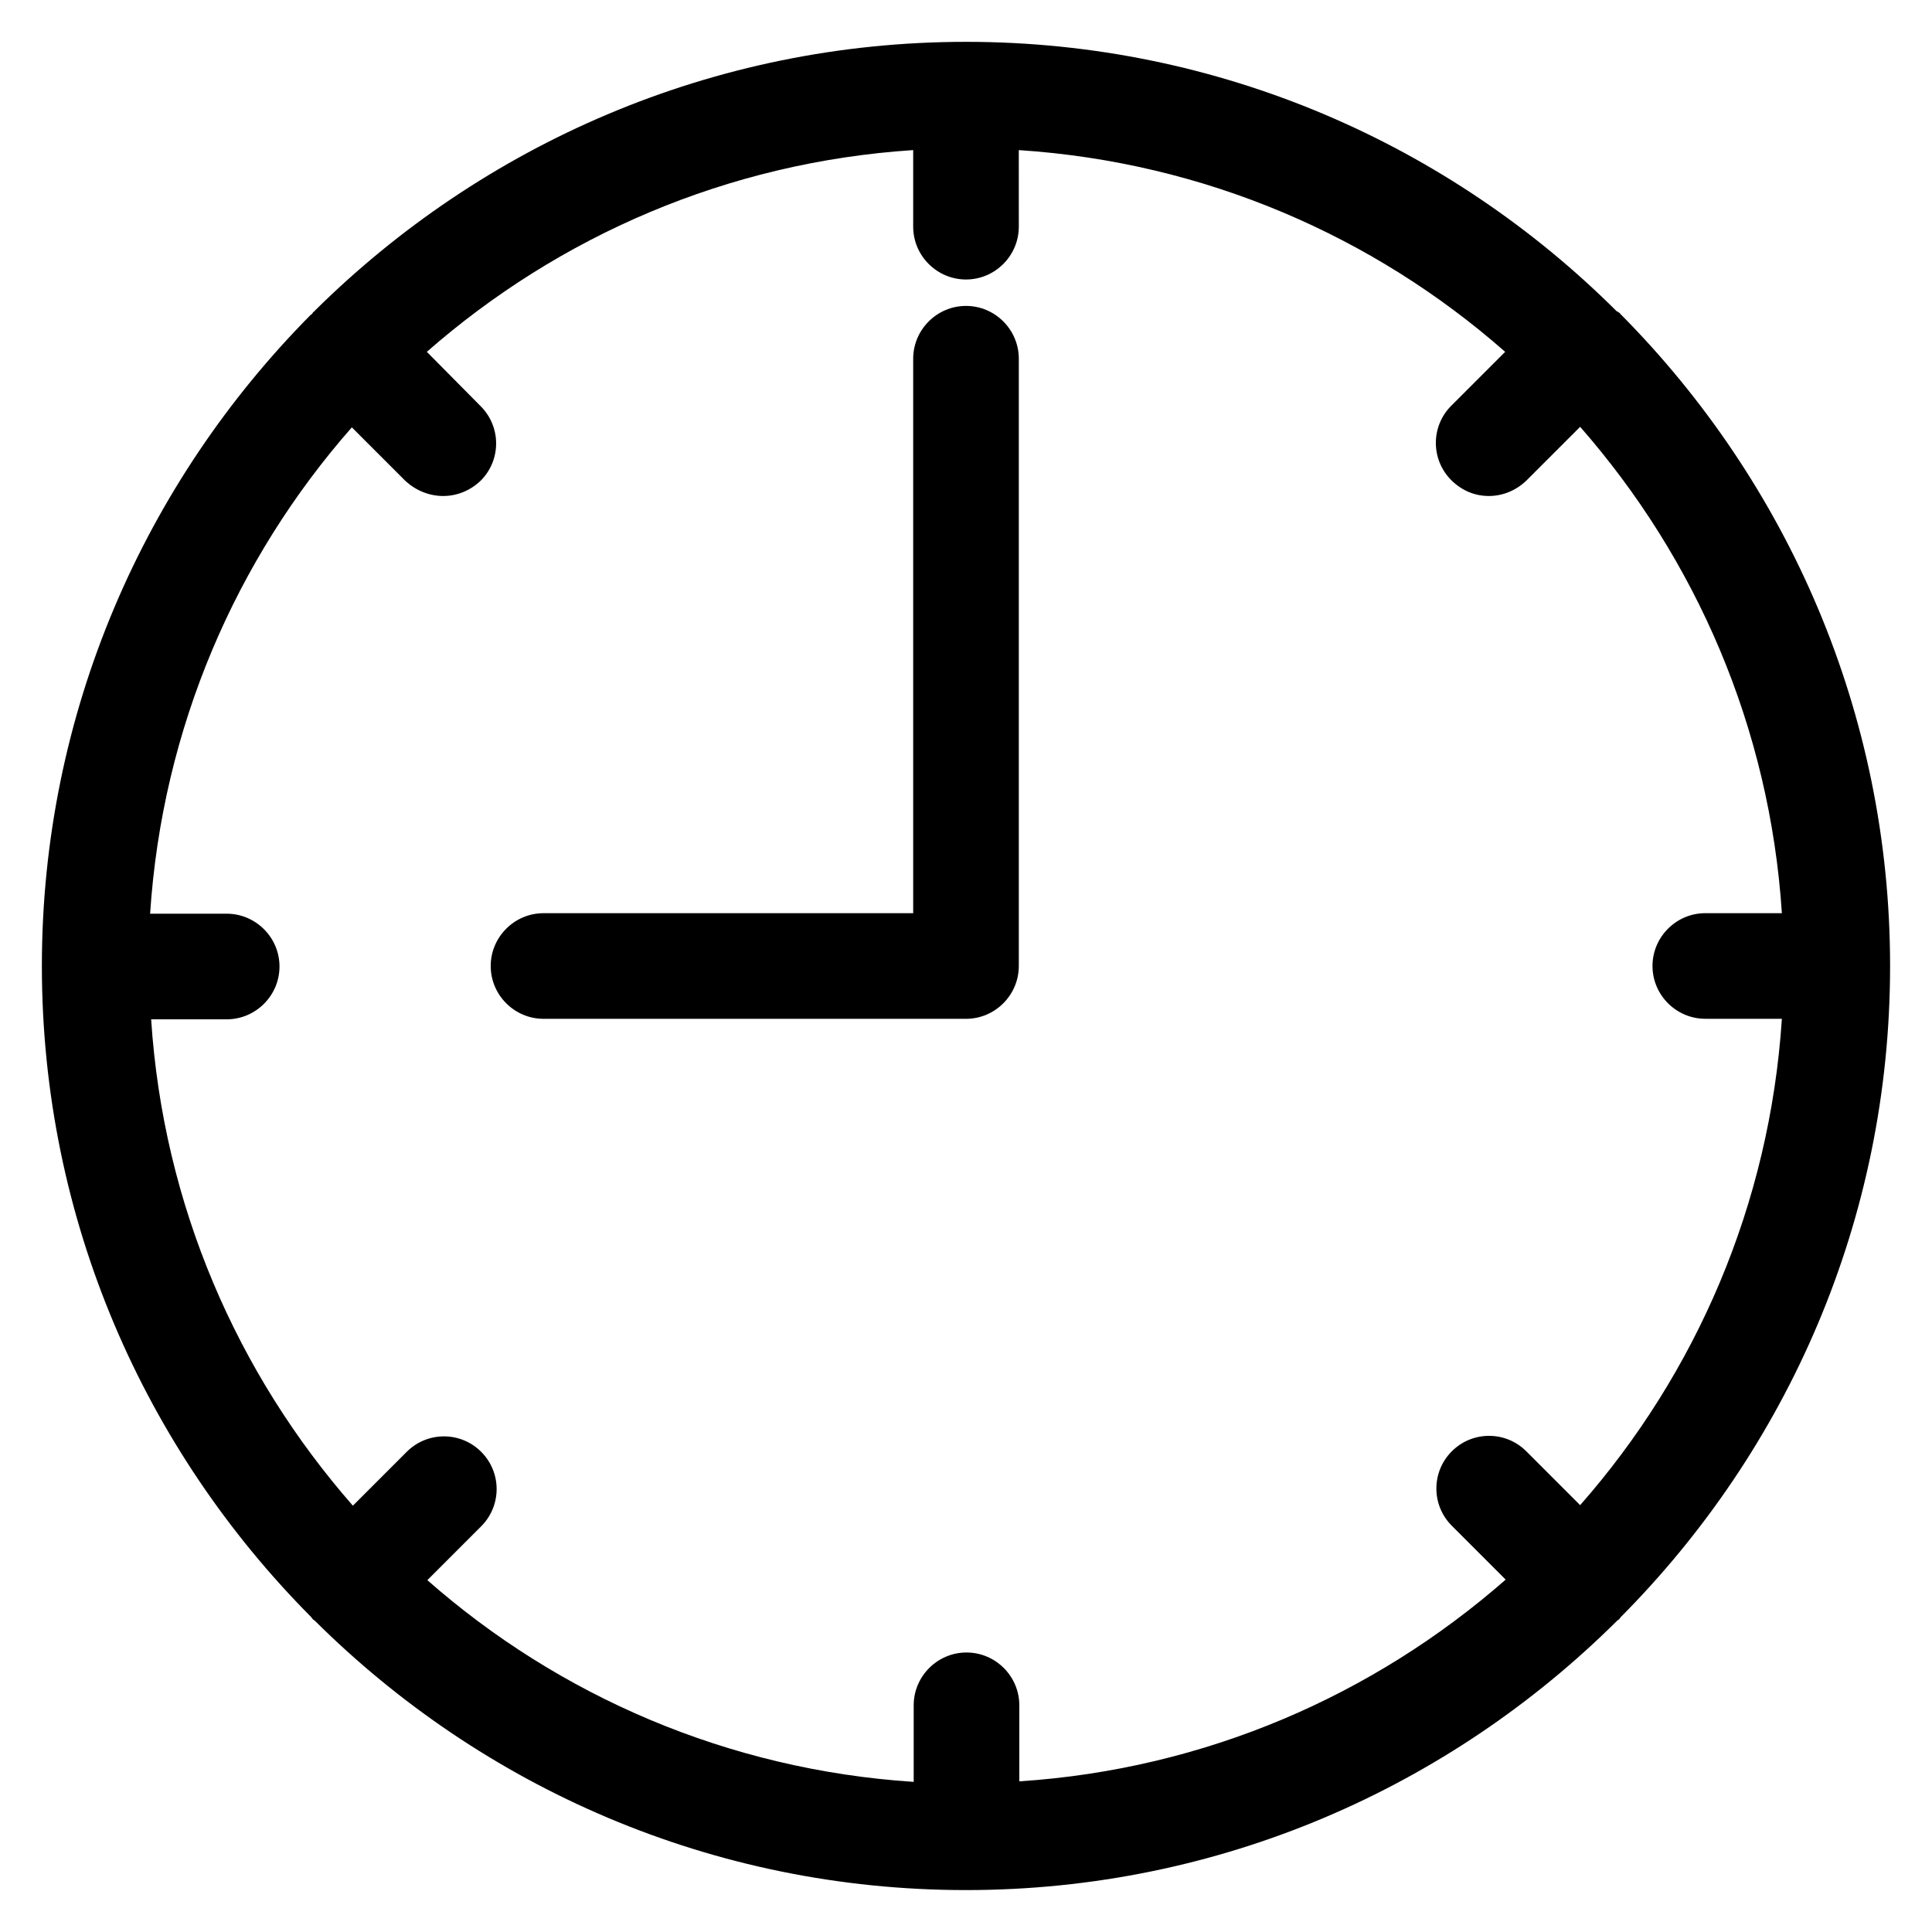 <?xml version="1.0" encoding="UTF-8"?>
<!-- Uploaded to: ICON Repo, www.iconrepo.com, Generator: ICON Repo Mixer Tools -->
<svg fill="#000000" width="800px" height="800px" version="1.1" viewBox="144 144 512 512" xmlns="http://www.w3.org/2000/svg">
 <g>
  <path d="m573.11 226.88c-0.141-0.141-0.418-0.281-0.699-0.418-44.223-44.086-105.24-71.375-172.41-71.375-67.176 0-128.19 27.289-172.55 71.234-0.141 0.281-0.422 0.281-0.562 0.559-0.141 0.281-0.277 0.422-0.559 0.562-43.945 44.363-71.234 105.38-71.234 172.55 0 67.316 27.289 128.19 71.371 172.55 0.141 0.141 0.281 0.418 0.418 0.559 0.141 0.141 0.418 0.281 0.559 0.418 44.363 44.082 105.24 71.371 172.55 71.371 67.316 0 128.19-27.289 172.55-71.371 0.141-0.141 0.418-0.281 0.559-0.418 0.141-0.141 0.281-0.418 0.418-0.559 44.082-44.363 71.371-105.24 71.371-172.55 0-67.176-27.289-128.19-71.234-172.55-0.266-0.141-0.266-0.422-0.547-0.562zm22.812 187.11h20.293c-3.219 49.262-22.812 94.043-53.461 128.89l-14.273-14.273c-5.457-5.457-14.273-5.457-19.734 0-5.457 5.457-5.457 14.273 0 19.734l14.273 14.273c-34.988 30.648-79.629 50.242-128.89 53.461v-20.152c0-7.695-6.297-13.996-13.996-13.996-7.695 0-13.996 6.297-13.996 13.996v20.293c-49.262-3.219-94.043-22.812-128.89-53.461l14.273-14.273c5.457-5.457 5.457-14.273 0-19.734-5.457-5.457-14.273-5.457-19.734 0l-14.273 14.273c-30.648-34.988-50.242-79.629-53.461-128.89h20.02c7.695 0 13.996-6.297 13.996-13.996 0-7.695-6.297-13.996-13.996-13.996l-20.293 0.004c3.219-49.262 22.812-94.043 53.461-128.89l14.273 14.273c2.797 2.519 6.297 3.918 9.934 3.918 3.641 0 7.141-1.398 9.938-4.059 5.457-5.457 5.457-14.273 0-19.734l-14.273-14.414c34.988-30.648 79.629-50.242 128.89-53.461v20.297c0 7.695 6.297 13.996 13.996 13.996 7.695 0 13.996-6.297 13.996-13.996l-0.004-20.293c49.262 3.219 94.043 22.812 128.89 53.461l-14.273 14.273c-5.457 5.457-5.457 14.273 0 19.734 2.801 2.797 6.297 4.195 9.938 4.195 3.637 0 7.137-1.398 9.938-4.059l14.273-14.273c30.648 34.988 50.242 79.629 53.461 128.89h-20.293c-7.695 0-13.996 6.297-13.996 13.996 0 7.695 6.297 13.992 13.996 13.992z"/>
  <path d="m400 225.07c-7.695 0-13.996 6.297-13.996 13.996v146.94h-97.965c-7.695 0-13.996 6.297-13.996 13.996 0 7.695 6.297 13.996 13.996 13.996h111.96c7.695 0 13.996-6.297 13.996-13.996v-160.94c0-7.695-6.297-13.992-13.992-13.992z"/>
 </g>
</svg>